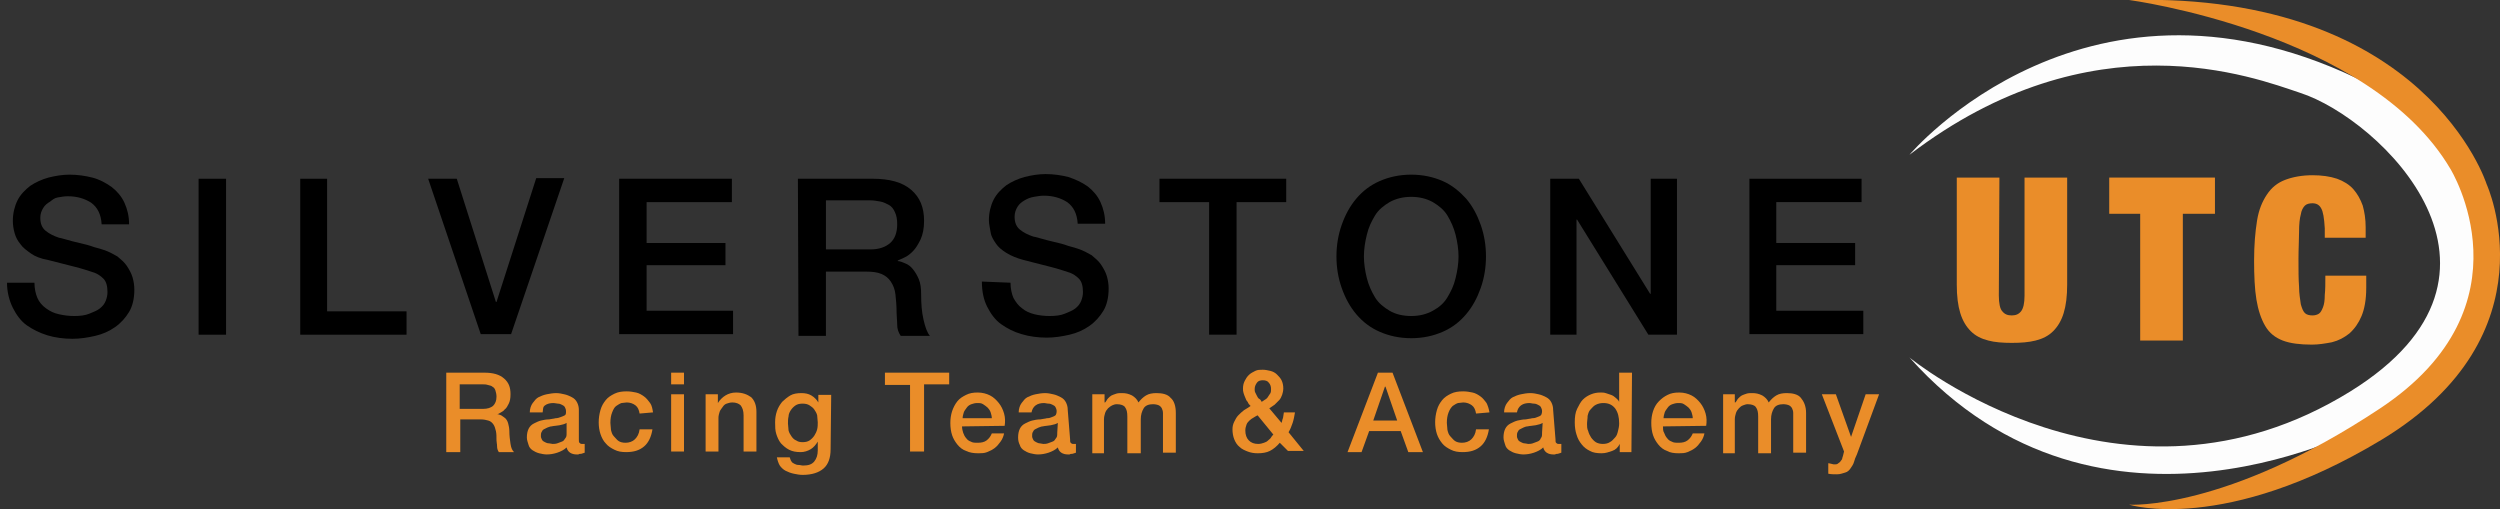 <?xml version="1.0" encoding="utf-8"?>
<!-- Generator: Adobe Illustrator 26.3.1, SVG Export Plug-In . SVG Version: 6.00 Build 0)  -->
<svg version="1.1" id="Layer_1" xmlns="http://www.w3.org/2000/svg" xmlns:xlink="http://www.w3.org/1999/xlink" x="0px" y="0px"
	 viewBox="0 0 428 87.2" style="enable-background:new 0 0 428 87.2;" xml:space="preserve">
<rect x="0" y="0" width="428" height="87.2" fill="#333333" stroke="none"/>
<style type="text/css">
	.st0{fill:#EA8D29;}
	.st1{fill:#FDFDFD;}
</style>
<g>
	<path d="M5.9,48.4c0,1,0.2,1.9,0.5,2.6c0.3,0.7,0.8,1.3,1.5,1.8s1.3,0.8,2.2,1s1.7,0.3,2.6,0.3c1,0,1.9-0.1,2.6-0.4
		s1.3-0.5,1.8-0.9s0.8-0.8,1-1.3c0.2-0.5,0.3-1,0.3-1.5c0-1-0.2-1.8-0.7-2.3c-0.5-0.5-1-0.8-1.5-1c-0.9-0.3-2.1-0.7-3.3-1
		s-2.8-0.7-4.7-1.2C7,44.3,6,43.9,5.3,43.4s-1.4-1-1.8-1.6c-0.5-0.6-0.8-1.2-1-1.9s-0.3-1.4-0.3-2.1c0-1.3,0.3-2.5,0.8-3.5
		s1.3-1.8,2.2-2.5c0.9-0.6,2-1.1,3.1-1.4c1.2-0.3,2.4-0.5,3.6-0.5c1.4,0,2.7,0.2,3.9,0.5s2.3,0.9,3.3,1.6c0.9,0.7,1.7,1.6,2.2,2.7
		s0.8,2.3,0.8,3.7h-4.7c-0.1-1.7-0.7-2.9-1.8-3.7c-1.1-0.7-2.4-1.1-4-1.1c-0.6,0-1.1,0.1-1.7,0.2S9,34.2,8.6,34.5
		c-0.5,0.3-0.9,0.6-1.2,1.1s-0.5,1-0.5,1.7c0,1,0.3,1.7,0.9,2.2s1.4,0.9,2.3,1.2c0.1,0,0.5,0.1,1.2,0.3c0.7,0.2,1.4,0.4,2.3,0.6
		c0.9,0.2,1.7,0.4,2.5,0.7c0.8,0.2,1.4,0.4,1.7,0.5c0.9,0.3,1.6,0.7,2.3,1.1c0.6,0.5,1.2,1,1.6,1.6c0.4,0.6,0.8,1.3,1,2
		c0.2,0.7,0.3,1.4,0.3,2.1c0,1.5-0.3,2.8-0.9,3.8s-1.4,1.9-2.4,2.6c-1,0.7-2.1,1.2-3.4,1.5c-1.3,0.3-2.6,0.5-3.9,0.5
		c-1.5,0-3-0.2-4.3-0.6c-1.3-0.4-2.5-1-3.5-1.7s-1.8-1.8-2.4-3S1.2,50,1.2,48.4L5.9,48.4L5.9,48.4z"/>
	<path d="M34,30.6h4.7v26.7H34V30.6z"/>
	<path d="M51.4,30.6H56v22.7h13.6v4H51.4V30.6z"/>
	<path d="M73.3,30.6h4.9l6.7,21.1H85l6.8-21.2h4.8l-9.1,26.7h-5.2L73.3,30.6z"/>
	<path d="M106.1,30.6h19.2v4h-14.6v7h13.5v3.8h-13.5v7.8h14.8v4h-19.5V30.6z"/>
	<path d="M136.6,30.6h12.8c2.9,0,5.1,0.6,6.6,1.9c1.5,1.3,2.2,3,2.2,5.3c0,1.3-0.2,2.3-0.6,3.2c-0.4,0.8-0.8,1.5-1.3,2
		c-0.5,0.5-1,0.9-1.5,1.1c-0.5,0.2-0.8,0.4-1.1,0.5v0.1c0.4,0,0.8,0.2,1.3,0.4c0.5,0.2,0.9,0.5,1.3,1s0.7,1,1,1.7
		c0.3,0.7,0.4,1.6,0.4,2.6c0,1.6,0.1,3,0.4,4.3s0.6,2.2,1.1,2.8h-5c-0.4-0.6-0.6-1.2-0.6-1.9s-0.1-1.4-0.1-2c0-1.2-0.1-2.3-0.2-3.2
		s-0.4-1.6-0.8-2.2c-0.4-0.6-0.9-1-1.6-1.3s-1.6-0.4-2.6-0.4h-6.9v11h-4.7L136.6,30.6L136.6,30.6z M141.3,42.7h7.7
		c1.5,0,2.6-0.4,3.4-1.1c0.8-0.7,1.2-1.8,1.2-3.2c0-0.8-0.1-1.5-0.4-2.1c-0.2-0.5-0.6-1-1-1.2s-0.9-0.5-1.5-0.6s-1.1-0.2-1.7-0.2
		h-7.6V42.7z"/>
	<path d="M173,48.4c0,1,0.2,1.9,0.5,2.6c0.4,0.7,0.8,1.3,1.5,1.8c0.6,0.5,1.3,0.8,2.1,1s1.7,0.3,2.6,0.3c1,0,1.9-0.1,2.6-0.4
		s1.3-0.5,1.8-0.9s0.8-0.8,1-1.3s0.3-1,0.3-1.5c0-1-0.2-1.8-0.7-2.3c-0.5-0.5-1-0.8-1.5-1c-0.9-0.3-2.1-0.7-3.3-1s-2.8-0.7-4.7-1.2
		c-1.1-0.3-2.1-0.7-2.9-1.2s-1.4-1-1.8-1.6c-0.4-0.6-0.8-1.2-0.9-1.9s-0.3-1.4-0.3-2.1c0-1.3,0.3-2.5,0.8-3.5s1.3-1.8,2.2-2.5
		c0.9-0.6,2-1.1,3.1-1.4c1.2-0.3,2.4-0.5,3.6-0.5c1.4,0,2.7,0.2,3.9,0.5c1.2,0.4,2.3,0.9,3.3,1.6c0.9,0.7,1.7,1.6,2.2,2.7
		s0.8,2.3,0.8,3.7h-4.7c-0.1-1.7-0.7-2.9-1.8-3.7c-1.1-0.7-2.4-1.1-4-1.1c-0.6,0-1.1,0.1-1.7,0.2s-1.1,0.3-1.6,0.6
		c-0.5,0.3-0.9,0.6-1.2,1.1s-0.5,1-0.5,1.7c0,1,0.3,1.7,0.9,2.2c0.6,0.5,1.4,0.9,2.3,1.2c0.1,0,0.5,0.1,1.2,0.3
		c0.7,0.2,1.4,0.4,2.3,0.6c0.9,0.2,1.7,0.4,2.5,0.7c0.8,0.2,1.4,0.4,1.7,0.5c0.9,0.3,1.6,0.7,2.3,1.1c0.6,0.5,1.2,1,1.6,1.6
		s0.8,1.3,1,2c0.2,0.7,0.3,1.4,0.3,2.1c0,1.5-0.3,2.8-0.9,3.8s-1.4,1.9-2.4,2.6c-1,0.7-2.1,1.2-3.4,1.5c-1.3,0.3-2.6,0.5-3.9,0.5
		c-1.5,0-3-0.2-4.3-0.6c-1.4-0.4-2.5-1-3.5-1.7s-1.8-1.8-2.4-3c-0.6-1.2-0.9-2.6-0.9-4.3L173,48.4L173,48.4z"/>
	<path d="M198.6,30.6h21.6v4h-8.5v22.7H207V34.6h-8.5V30.6z"/>
	<path d="M241.6,29.9c2,0,3.8,0.4,5.4,1.1s2.9,1.8,4,3c1.1,1.3,1.9,2.8,2.5,4.5c0.6,1.7,0.9,3.5,0.9,5.4c0,1.9-0.3,3.7-0.9,5.4
		c-0.6,1.7-1.4,3.2-2.5,4.5c-1.1,1.3-2.4,2.3-4,3c-1.6,0.7-3.4,1.1-5.4,1.1c-2,0-3.8-0.4-5.4-1.1c-1.6-0.7-2.9-1.7-4-3
		c-1.1-1.3-1.9-2.8-2.5-4.5s-0.9-3.5-0.9-5.4c0-1.9,0.3-3.7,0.9-5.4c0.6-1.7,1.4-3.2,2.5-4.5s2.4-2.3,4-3
		C237.8,30.3,239.6,29.9,241.6,29.9z M241.6,33.7c-1.4,0-2.6,0.3-3.7,0.9c-1,0.6-1.9,1.3-2.5,2.3s-1.1,2-1.4,3.3
		c-0.3,1.2-0.5,2.5-0.5,3.7s0.2,2.5,0.5,3.7s0.8,2.3,1.4,3.3c0.6,1,1.5,1.7,2.5,2.3s2.3,0.9,3.7,0.9c1.4,0,2.6-0.3,3.7-0.9
		s1.9-1.3,2.5-2.3s1.1-2,1.4-3.3c0.3-1.2,0.5-2.5,0.5-3.7s-0.2-2.5-0.5-3.7s-0.8-2.3-1.4-3.3c-0.6-1-1.5-1.7-2.5-2.3
		C244.2,34,243,33.7,241.6,33.7z"/>
	<path d="M265.4,30.6h4.9l12.2,19.7h0.1V30.6h4.5v26.7h-4.9L270,37.6h-0.1v19.7h-4.5V30.6z"/>
	<path d="M299.5,30.6h19.2v4h-14.6v7h13.5v3.8h-13.5v7.8H319v4h-19.5V30.6z"/>
</g>
<g>
	<path class="st0" d="M76.4,63.8h6.5c1.5,0,2.6,0.3,3.4,1c0.8,0.7,1.1,1.5,1.1,2.7c0,0.7-0.1,1.2-0.3,1.6c-0.2,0.4-0.4,0.8-0.7,1
		c-0.2,0.3-0.5,0.4-0.8,0.6s-0.4,0.2-0.5,0.2v0c0.2,0,0.4,0.1,0.7,0.2c0.2,0.1,0.4,0.3,0.7,0.5c0.2,0.2,0.4,0.5,0.5,0.9
		s0.2,0.8,0.2,1.3c0,0.8,0.1,1.5,0.2,2.2c0.1,0.7,0.3,1.1,0.6,1.4h-2.6c-0.2-0.3-0.3-0.6-0.3-1s-0.1-0.7-0.1-1c0-0.6,0-1.2-0.1-1.6
		c-0.1-0.4-0.2-0.8-0.4-1.1S84,72.1,83.6,72c-0.3-0.1-0.8-0.2-1.3-0.2h-3.5v5.6h-2.4L76.4,63.8L76.4,63.8z M78.8,70h3.9
		c0.8,0,1.3-0.2,1.7-0.5c0.4-0.4,0.6-0.9,0.6-1.6c0-0.4-0.1-0.8-0.2-1.1c-0.1-0.3-0.3-0.5-0.5-0.6c-0.2-0.2-0.5-0.2-0.8-0.3
		s-0.6-0.1-0.9-0.1h-3.9V70z"/>
	<path class="st0" d="M99.1,75.2c0,0.3,0,0.5,0.1,0.6s0.2,0.2,0.4,0.2c0.1,0,0.1,0,0.2,0c0.1,0,0.2,0,0.3,0v1.5
		c-0.1,0-0.2,0.1-0.3,0.1c-0.1,0-0.2,0.1-0.4,0.1s-0.2,0-0.4,0.1c-0.1,0-0.2,0-0.3,0c-0.4,0-0.8-0.1-1.1-0.3s-0.5-0.5-0.6-0.9
		c-0.4,0.4-1,0.7-1.6,0.9s-1.2,0.3-1.8,0.3c-0.4,0-0.9-0.1-1.3-0.2s-0.8-0.3-1.1-0.5c-0.3-0.2-0.6-0.5-0.7-0.9s-0.3-0.8-0.3-1.3
		c0-0.6,0.1-1.1,0.3-1.5s0.5-0.7,0.9-0.9c0.4-0.2,0.8-0.4,1.2-0.5c0.4-0.1,0.9-0.2,1.4-0.2c0.4-0.1,0.8-0.1,1.1-0.2
		c0.3,0,0.7-0.1,0.9-0.2c0.3-0.1,0.5-0.2,0.7-0.3s0.2-0.4,0.2-0.7c0-0.3-0.1-0.5-0.2-0.7c-0.1-0.2-0.3-0.3-0.5-0.4
		c-0.2-0.1-0.4-0.2-0.7-0.2c-0.2,0-0.5-0.1-0.7-0.1c-0.6,0-1.1,0.1-1.5,0.4S93,70,92.9,70.6h-2.2c0-0.6,0.2-1.2,0.5-1.6s0.6-0.8,1-1
		c0.4-0.2,0.9-0.4,1.4-0.5c0.5-0.1,1.1-0.2,1.6-0.2c0.5,0,1,0.1,1.4,0.2c0.5,0.1,0.9,0.3,1.3,0.5s0.7,0.5,0.9,0.9s0.3,0.8,0.3,1.3
		L99.1,75.2L99.1,75.2z M97,72.4c-0.3,0.2-0.7,0.3-1.2,0.4s-1,0.1-1.4,0.2c-0.2,0-0.4,0.1-0.7,0.2c-0.2,0.1-0.4,0.2-0.6,0.3
		c-0.2,0.1-0.3,0.3-0.4,0.5c-0.1,0.2-0.1,0.4-0.1,0.7c0,0.2,0.1,0.4,0.2,0.6c0.1,0.2,0.3,0.3,0.5,0.4c0.2,0.1,0.4,0.2,0.7,0.2
		c0.2,0,0.4,0.1,0.6,0.1c0.2,0,0.5,0,0.8-0.1s0.5-0.2,0.8-0.3s0.4-0.3,0.6-0.6c0.2-0.2,0.2-0.5,0.2-0.9L97,72.4L97,72.4z"/>
	<path class="st0" d="M109.5,70.8c-0.1-0.6-0.3-1.1-0.7-1.4s-0.9-0.5-1.5-0.5c-0.3,0-0.6,0.1-0.9,0.1c-0.3,0.1-0.6,0.3-0.9,0.5
		s-0.5,0.6-0.7,1.1s-0.3,1.1-0.3,1.8c0,0.4,0.1,0.8,0.1,1.2c0.1,0.4,0.2,0.8,0.5,1.1s0.5,0.6,0.8,0.8c0.3,0.2,0.7,0.3,1.2,0.3
		c0.6,0,1.2-0.2,1.6-0.6c0.4-0.4,0.7-0.9,0.8-1.7h2.2c-0.2,1.3-0.7,2.3-1.4,2.9c-0.8,0.7-1.8,1-3.1,1c-0.8,0-1.4-0.1-2-0.4
		c-0.6-0.3-1.1-0.6-1.5-1.1c-0.4-0.4-0.7-1-0.9-1.6c-0.2-0.6-0.3-1.3-0.3-2c0-0.7,0.1-1.4,0.3-2.1c0.2-0.7,0.5-1.2,0.9-1.7
		c0.4-0.5,0.9-0.8,1.5-1.1s1.3-0.4,2.1-0.4c0.6,0,1.1,0.1,1.6,0.2s1,0.4,1.4,0.7c0.4,0.3,0.7,0.7,1,1.1s0.4,1,0.5,1.6L109.5,70.8
		L109.5,70.8z"/>
	<path class="st0" d="M114.9,63.8h2.2v2h-2.2V63.8z M114.9,67.5h2.2v9.8h-2.2V67.5z"/>
	<path class="st0" d="M120.8,67.5h2.1V69l0,0c0.3-0.5,0.8-1,1.3-1.3s1.1-0.5,1.8-0.5c1.1,0,1.9,0.3,2.6,0.8c0.6,0.6,0.9,1.4,0.9,2.5
		v6.8h-2.2v-6.2c0-0.8-0.2-1.3-0.5-1.7c-0.3-0.3-0.8-0.5-1.4-0.5c-0.4,0-0.7,0.1-1,0.2s-0.5,0.3-0.7,0.6s-0.4,0.5-0.5,0.8
		c-0.1,0.3-0.2,0.7-0.2,1v5.8h-2.2C120.8,77.4,120.8,67.5,120.8,67.5z"/>
	<path class="st0" d="M142.2,76.9c0,1.5-0.4,2.6-1.2,3.3s-2,1.1-3.6,1.1c-0.5,0-1-0.1-1.5-0.2s-1-0.3-1.4-0.5
		c-0.4-0.2-0.8-0.6-1-0.9s-0.4-0.9-0.5-1.4h2.2c0.1,0.3,0.2,0.6,0.3,0.7c0.1,0.2,0.3,0.3,0.5,0.4c0.2,0.1,0.4,0.2,0.7,0.2
		s0.5,0.1,0.8,0.1c0.9,0,1.5-0.2,1.9-0.7s0.6-1.1,0.6-1.9v-1.5H140c-0.3,0.5-0.7,1-1.2,1.3c-0.5,0.3-1.1,0.5-1.7,0.5
		c-0.8,0-1.4-0.1-2-0.4c-0.6-0.3-1-0.7-1.4-1.1c-0.4-0.5-0.6-1-0.8-1.6s-0.2-1.3-0.2-2c0-0.7,0.1-1.3,0.3-1.9s0.5-1.1,0.9-1.6
		c0.4-0.4,0.9-0.8,1.4-1.1s1.2-0.4,1.9-0.4c0.6,0,1.2,0.1,1.7,0.4s0.9,0.7,1.2,1.2h0v-1.3h2.2L142.2,76.9L142.2,76.9z M137.4,75.7
		c0.5,0,0.9-0.1,1.2-0.3c0.3-0.2,0.6-0.5,0.8-0.8s0.4-0.7,0.5-1.1c0.1-0.4,0.1-0.8,0.1-1.2s-0.1-0.8-0.1-1.2c-0.1-0.4-0.3-0.7-0.5-1
		s-0.5-0.5-0.8-0.7c-0.3-0.2-0.7-0.3-1.2-0.3c-0.5,0-0.9,0.1-1.2,0.3c-0.3,0.2-0.6,0.5-0.8,0.8c-0.2,0.3-0.4,0.7-0.4,1.1
		c-0.1,0.4-0.1,0.8-0.1,1.2s0.1,0.8,0.1,1.2c0.1,0.4,0.3,0.7,0.5,1c0.2,0.3,0.5,0.6,0.8,0.7C136.6,75.6,136.9,75.7,137.4,75.7z"/>
	<path class="st0" d="M151.5,63.8h11v2h-4.3v11.5h-2.4V65.9h-4.3L151.5,63.8L151.5,63.8z"/>
	<path class="st0" d="M164.7,73c0,0.4,0.1,0.8,0.2,1.1s0.3,0.7,0.5,0.9c0.2,0.3,0.5,0.5,0.8,0.6c0.3,0.2,0.7,0.2,1.2,0.2
		c0.6,0,1.1-0.1,1.5-0.4c0.4-0.3,0.7-0.7,0.9-1.2h2.1c-0.1,0.5-0.3,1-0.6,1.4c-0.3,0.4-0.6,0.8-1,1.1s-0.8,0.5-1.3,0.7
		s-1,0.2-1.5,0.2c-0.8,0-1.5-0.1-2.1-0.4c-0.6-0.2-1.1-0.6-1.5-1.1c-0.4-0.5-0.7-1-0.9-1.6c-0.2-0.6-0.3-1.3-0.3-2.1
		c0-0.7,0.1-1.4,0.3-2s0.5-1.2,0.9-1.7s0.9-0.8,1.5-1.1s1.2-0.4,2-0.4c0.8,0,1.5,0.2,2.1,0.5s1.1,0.8,1.5,1.3
		c0.4,0.5,0.7,1.1,0.9,1.8s0.2,1.4,0.1,2.1L164.7,73L164.7,73z M169.8,71.6c0-0.3-0.1-0.7-0.2-1s-0.3-0.6-0.5-0.8s-0.5-0.4-0.8-0.6
		c-0.3-0.2-0.6-0.2-1-0.2c-0.4,0-0.7,0.1-1,0.2s-0.6,0.3-0.8,0.6s-0.4,0.5-0.5,0.8s-0.2,0.7-0.2,1H169.8z"/>
	<path class="st0" d="M183.2,75.2c0,0.3,0,0.5,0.1,0.6s0.2,0.2,0.4,0.2c0.1,0,0.1,0,0.2,0s0.2,0,0.3,0v1.5c-0.1,0-0.2,0.1-0.3,0.1
		c-0.1,0-0.2,0.1-0.4,0.1s-0.2,0-0.4,0.1c-0.1,0-0.2,0-0.3,0c-0.4,0-0.8-0.1-1.1-0.3c-0.3-0.2-0.5-0.5-0.6-0.9
		c-0.4,0.4-1,0.7-1.6,0.9c-0.6,0.2-1.2,0.3-1.8,0.3c-0.4,0-0.9-0.1-1.3-0.2s-0.8-0.3-1.1-0.5c-0.3-0.2-0.6-0.5-0.7-0.9
		c-0.2-0.4-0.3-0.8-0.3-1.3c0-0.6,0.1-1.1,0.3-1.5s0.5-0.7,0.9-0.9c0.4-0.2,0.8-0.4,1.2-0.5c0.4-0.1,0.9-0.2,1.4-0.2
		c0.4-0.1,0.8-0.1,1.1-0.2c0.4,0,0.7-0.1,0.9-0.2c0.3-0.1,0.5-0.2,0.6-0.3s0.2-0.4,0.2-0.7c0-0.3-0.1-0.5-0.2-0.7
		c-0.1-0.2-0.3-0.3-0.5-0.4c-0.2-0.1-0.4-0.2-0.7-0.2s-0.5-0.1-0.7-0.1c-0.6,0-1.1,0.1-1.5,0.4s-0.6,0.7-0.7,1.2h-2.2
		c0-0.6,0.2-1.2,0.5-1.6s0.6-0.8,1-1c0.4-0.2,0.9-0.4,1.4-0.5c0.5-0.1,1.1-0.2,1.6-0.2c0.5,0,1,0.1,1.4,0.2c0.5,0.1,0.9,0.3,1.3,0.5
		s0.7,0.5,0.9,0.9s0.3,0.8,0.3,1.3L183.2,75.2L183.2,75.2z M181.1,72.4c-0.3,0.2-0.7,0.3-1.2,0.4s-1,0.1-1.4,0.2
		c-0.2,0-0.4,0.1-0.7,0.2c-0.2,0.1-0.4,0.2-0.6,0.3c-0.2,0.1-0.3,0.3-0.4,0.5c-0.1,0.2-0.1,0.4-0.1,0.7c0,0.2,0.1,0.4,0.2,0.6
		c0.1,0.2,0.3,0.3,0.5,0.4c0.2,0.1,0.4,0.2,0.6,0.2c0.2,0,0.4,0.1,0.6,0.1c0.2,0,0.5,0,0.8-0.1s0.5-0.2,0.8-0.3s0.4-0.3,0.6-0.6
		c0.2-0.2,0.2-0.5,0.2-0.9L181.1,72.4L181.1,72.4z"/>
	<path class="st0" d="M187,67.5h2.1v1.4h0.1c0.2-0.2,0.3-0.5,0.5-0.7c0.2-0.2,0.4-0.4,0.6-0.5c0.2-0.1,0.5-0.2,0.8-0.3
		c0.3-0.1,0.6-0.1,1-0.1c0.6,0,1.1,0.1,1.7,0.4c0.5,0.3,0.9,0.7,1.1,1.2c0.4-0.5,0.8-0.9,1.3-1.2s1.1-0.4,1.8-0.4
		c1,0,1.9,0.2,2.4,0.8c0.6,0.5,0.9,1.4,0.9,2.6v6.8h-2.2v-5.7c0-0.4,0-0.8,0-1.1s-0.1-0.6-0.2-0.8c-0.1-0.2-0.3-0.4-0.5-0.5
		s-0.6-0.2-1-0.2c-0.7,0-1.3,0.2-1.6,0.7c-0.3,0.5-0.5,1.1-0.5,1.9v5.8H193v-6.3c0-0.7-0.1-1.2-0.4-1.6c-0.2-0.3-0.7-0.5-1.4-0.5
		c-0.3,0-0.6,0.1-0.8,0.2s-0.5,0.3-0.7,0.5c-0.2,0.2-0.4,0.5-0.5,0.8s-0.2,0.7-0.2,1.1v5.8H187L187,67.5L187,67.5z"/>
	<path class="st0" d="M219.1,75.8c-0.5,0.6-1.1,1.1-1.7,1.4c-0.6,0.3-1.3,0.4-2.1,0.4c-0.6,0-1.2-0.1-1.7-0.3s-1-0.4-1.4-0.8
		c-0.4-0.3-0.7-0.8-0.9-1.3s-0.3-1.1-0.3-1.7c0-0.5,0.1-0.9,0.3-1.3c0.2-0.4,0.4-0.8,0.7-1.1s0.6-0.6,1-0.9c0.4-0.2,0.8-0.5,1.1-0.7
		c-0.2-0.2-0.4-0.4-0.5-0.7c-0.2-0.2-0.3-0.4-0.4-0.7c-0.1-0.2-0.2-0.5-0.3-0.8s-0.1-0.5-0.1-0.8c0-0.5,0.1-0.9,0.3-1.3
		s0.4-0.7,0.7-1s0.7-0.5,1.1-0.7c0.4-0.2,0.8-0.2,1.3-0.2c0.4,0,0.9,0.1,1.3,0.2s0.8,0.3,1.1,0.6s0.6,0.6,0.8,1
		c0.2,0.4,0.3,0.9,0.3,1.4c0,0.4-0.1,0.8-0.2,1.1c-0.1,0.3-0.3,0.7-0.5,0.9s-0.5,0.5-0.8,0.8c-0.3,0.2-0.6,0.4-0.9,0.6l2.1,2.5
		c0.1-0.2,0.1-0.5,0.2-0.7s0.1-0.6,0.2-1.1h1.9c-0.1,0.6-0.2,1.2-0.4,1.8c-0.2,0.6-0.4,1.1-0.7,1.6l2.6,3.2h-2.7L219.1,75.8z
		 M215.3,71.1c-0.2,0.1-0.4,0.2-0.7,0.4c-0.2,0.1-0.5,0.3-0.7,0.5c-0.2,0.2-0.4,0.4-0.5,0.7c-0.1,0.3-0.2,0.6-0.2,1
		c0,0.7,0.2,1.3,0.6,1.7s0.9,0.6,1.6,0.6c0.4,0,0.7-0.1,1-0.2s0.5-0.2,0.7-0.4s0.4-0.3,0.5-0.5c0.1-0.2,0.2-0.3,0.4-0.5L215.3,71.1z
		 M216.2,65.1c-0.4,0-0.8,0.1-1,0.4s-0.4,0.6-0.4,1.1c0,0.2,0,0.4,0.1,0.6s0.2,0.4,0.3,0.6c0.1,0.2,0.2,0.4,0.4,0.5s0.3,0.3,0.4,0.5
		c0.2-0.1,0.4-0.3,0.6-0.4c0.2-0.1,0.4-0.3,0.5-0.5s0.3-0.4,0.4-0.6s0.1-0.5,0.1-0.7c0-0.4-0.1-0.8-0.4-1.1
		C217,65.2,216.6,65.1,216.2,65.1z"/>
	<path class="st0" d="M235.9,63.8h2.5l5.2,13.6h-2.5l-1.3-3.6h-5.4l-1.3,3.6h-2.4L235.9,63.8z M235.1,72h4.1l-2-5.8h-0.1L235.1,72z"
		/>
	<path class="st0" d="M252.7,70.8c-0.1-0.6-0.3-1.1-0.7-1.4s-0.9-0.5-1.5-0.5c-0.3,0-0.6,0.1-0.9,0.1c-0.3,0.1-0.6,0.3-0.9,0.5
		c-0.3,0.3-0.5,0.6-0.7,1.1s-0.3,1.1-0.3,1.8c0,0.4,0.1,0.8,0.1,1.2c0.1,0.4,0.2,0.8,0.5,1.1s0.5,0.6,0.8,0.8s0.7,0.3,1.2,0.3
		c0.6,0,1.2-0.2,1.6-0.6s0.7-0.9,0.8-1.7h2.2c-0.2,1.3-0.7,2.3-1.4,2.9c-0.8,0.7-1.8,1-3.1,1c-0.8,0-1.4-0.1-2-0.4s-1.1-0.6-1.5-1.1
		s-0.7-1-0.9-1.6c-0.2-0.6-0.3-1.3-0.3-2c0-0.7,0.1-1.4,0.3-2.1s0.5-1.2,0.9-1.7c0.4-0.5,0.9-0.8,1.5-1.1s1.3-0.4,2.1-0.4
		c0.6,0,1.1,0.1,1.6,0.2s1,0.4,1.4,0.7c0.4,0.3,0.7,0.7,1,1.1c0.2,0.4,0.4,1,0.5,1.6L252.7,70.8L252.7,70.8z"/>
	<path class="st0" d="M266.3,75.2c0,0.3,0,0.5,0.1,0.6s0.2,0.2,0.4,0.2c0.1,0,0.1,0,0.2,0s0.2,0,0.3,0v1.5c-0.1,0-0.2,0.1-0.3,0.1
		c-0.1,0-0.2,0.1-0.4,0.1c-0.1,0-0.2,0-0.4,0.1c-0.1,0-0.2,0-0.3,0c-0.4,0-0.8-0.1-1.1-0.3s-0.5-0.5-0.6-0.9c-0.4,0.4-1,0.7-1.6,0.9
		s-1.2,0.3-1.8,0.3c-0.4,0-0.9-0.1-1.3-0.2s-0.8-0.3-1.1-0.5s-0.6-0.5-0.7-0.9s-0.3-0.8-0.3-1.3c0-0.6,0.1-1.1,0.3-1.5
		s0.5-0.7,0.9-0.9c0.4-0.2,0.8-0.4,1.2-0.5c0.5-0.1,0.9-0.2,1.4-0.2c0.4-0.1,0.8-0.1,1.1-0.2c0.4,0,0.7-0.1,0.9-0.2
		c0.3-0.1,0.5-0.2,0.6-0.3s0.2-0.4,0.2-0.7c0-0.3-0.1-0.5-0.2-0.7s-0.3-0.3-0.5-0.4c-0.2-0.1-0.4-0.2-0.7-0.2s-0.5-0.1-0.7-0.1
		c-0.6,0-1.1,0.1-1.5,0.4s-0.6,0.7-0.7,1.2h-2.2c0-0.6,0.2-1.2,0.5-1.6s0.6-0.8,1-1c0.4-0.2,0.9-0.4,1.4-0.5s1-0.2,1.6-0.2
		c0.5,0,1,0.1,1.4,0.2c0.5,0.1,0.9,0.3,1.3,0.5c0.4,0.2,0.7,0.5,0.9,0.9c0.2,0.4,0.3,0.8,0.3,1.3L266.3,75.2L266.3,75.2z
		 M264.1,72.4c-0.3,0.2-0.7,0.3-1.2,0.4s-1,0.1-1.4,0.2c-0.2,0-0.5,0.1-0.7,0.2c-0.2,0.1-0.4,0.2-0.6,0.3c-0.2,0.1-0.3,0.3-0.4,0.5
		s-0.1,0.4-0.1,0.7c0,0.2,0.1,0.4,0.2,0.6c0.1,0.2,0.3,0.3,0.5,0.4c0.2,0.1,0.4,0.2,0.6,0.2s0.5,0.1,0.6,0.1c0.2,0,0.5,0,0.8-0.1
		s0.5-0.2,0.8-0.3s0.5-0.3,0.6-0.6c0.2-0.2,0.2-0.5,0.2-0.9L264.1,72.4L264.1,72.4z"/>
	<path class="st0" d="M279.3,77.4h-2V76h0c-0.3,0.6-0.7,1-1.3,1.2c-0.6,0.2-1.1,0.4-1.8,0.4c-0.8,0-1.5-0.1-2-0.4
		c-0.6-0.3-1-0.6-1.4-1.1s-0.7-1-0.9-1.7c-0.2-0.6-0.3-1.3-0.3-2.1c0-0.9,0.1-1.7,0.4-2.3s0.6-1.2,1-1.6s0.9-0.7,1.4-0.9
		c0.5-0.2,1-0.3,1.6-0.3c0.3,0,0.6,0,0.9,0.1c0.3,0.1,0.6,0.2,0.9,0.3s0.6,0.3,0.8,0.5s0.5,0.4,0.6,0.7h0v-5h2.2L279.3,77.4
		L279.3,77.4z M271.7,72.6c0,0.4,0,0.8,0.2,1.2c0.1,0.4,0.3,0.8,0.5,1.1c0.2,0.3,0.5,0.6,0.8,0.8s0.8,0.3,1.2,0.3
		c0.5,0,0.9-0.1,1.2-0.3c0.4-0.2,0.6-0.5,0.9-0.8s0.4-0.7,0.5-1.1c0.1-0.4,0.2-0.8,0.2-1.3c0-1.1-0.2-1.9-0.7-2.6
		c-0.5-0.6-1.1-0.9-2-0.9c-0.5,0-0.9,0.1-1.3,0.3s-0.6,0.5-0.9,0.8s-0.4,0.7-0.5,1.1C271.8,71.7,271.7,72.1,271.7,72.6z"/>
	<path class="st0" d="M284.7,73c0,0.4,0,0.8,0.2,1.1c0.1,0.3,0.3,0.7,0.5,0.9c0.2,0.3,0.5,0.5,0.8,0.6c0.3,0.2,0.7,0.2,1.2,0.2
		c0.6,0,1.1-0.1,1.5-0.4c0.4-0.3,0.7-0.7,0.9-1.2h2c-0.1,0.5-0.3,1-0.6,1.4c-0.3,0.4-0.6,0.8-1,1.1s-0.8,0.5-1.3,0.7
		c-0.5,0.2-1,0.2-1.5,0.2c-0.8,0-1.5-0.1-2-0.4c-0.6-0.2-1.1-0.6-1.5-1.1c-0.4-0.5-0.7-1-0.9-1.6s-0.3-1.3-0.3-2.1
		c0-0.7,0.1-1.4,0.3-2s0.5-1.2,1-1.7s0.9-0.8,1.5-1.1s1.2-0.4,2-0.4c0.8,0,1.5,0.2,2.1,0.5s1.1,0.8,1.5,1.3c0.4,0.5,0.7,1.1,0.9,1.8
		s0.2,1.4,0.1,2.1L284.7,73L284.7,73z M289.8,71.6c0-0.3-0.1-0.7-0.2-1s-0.3-0.6-0.5-0.8s-0.5-0.4-0.8-0.6c-0.3-0.2-0.6-0.2-1-0.2
		c-0.4,0-0.7,0.1-1,0.2c-0.3,0.1-0.6,0.3-0.8,0.6s-0.4,0.5-0.5,0.8s-0.2,0.7-0.2,1H289.8z"/>
	<path class="st0" d="M295,67.5h2v1.4h0.1c0.2-0.2,0.3-0.5,0.5-0.7c0.2-0.2,0.4-0.4,0.6-0.5c0.2-0.1,0.5-0.2,0.8-0.3
		c0.3-0.1,0.6-0.1,1-0.1c0.6,0,1.1,0.1,1.7,0.4c0.5,0.3,0.9,0.7,1.1,1.2c0.4-0.5,0.8-0.9,1.3-1.2c0.5-0.3,1.1-0.4,1.8-0.4
		c1,0,1.9,0.2,2.4,0.8s0.9,1.4,0.9,2.6v6.8h-2.2v-5.7c0-0.4,0-0.8,0-1.1s-0.1-0.6-0.2-0.8c-0.1-0.2-0.3-0.4-0.5-0.5s-0.6-0.2-1-0.2
		c-0.7,0-1.3,0.2-1.6,0.7c-0.3,0.5-0.5,1.1-0.5,1.9v5.8H301v-6.3c0-0.7-0.1-1.2-0.4-1.6c-0.2-0.3-0.7-0.5-1.4-0.5
		c-0.3,0-0.5,0.1-0.8,0.2s-0.5,0.3-0.7,0.5c-0.2,0.2-0.4,0.5-0.5,0.8c-0.1,0.3-0.2,0.7-0.2,1.1v5.8H295L295,67.5L295,67.5z"/>
	<path class="st0" d="M311.9,67.5h2.4l2.6,7.3h0l2.5-7.3h2.3l-3.8,10.3c-0.2,0.4-0.4,0.9-0.5,1.3s-0.4,0.8-0.6,1.1s-0.5,0.6-0.9,0.7
		s-0.8,0.3-1.4,0.3c-0.5,0-1,0-1.5-0.1v-1.8c0.2,0,0.4,0.1,0.5,0.1s0.3,0.1,0.5,0.1c0.2,0,0.5,0,0.6-0.1s0.3-0.2,0.4-0.3
		s0.2-0.3,0.3-0.4s0.1-0.4,0.2-0.6l0.2-0.8L311.9,67.5z"/>
</g>
<path class="st1" d="M326.9,26.5c0,0,30.7-36.5,78.8-12c20.4,10.4,22.2,29.3,15.6,42.1c-6,11.6-15.6,16-15.6,16S359.8,98,326.9,61.2
	c0,0,36.4,30,75.5,5.8c32.7-20.3,5-46.7-8.6-51.1C386,13.3,358.3,2.5,326.9,26.5z"/>
<path class="st0" d="M364.5,0c0,0,41.2,5.5,55,28.9c0,0,14.5,23.4-12,41c-26.5,17.6-43,16.5-43,16.5s16.3,5.1,43.2-11.1
	c29.8-18,18-43.8,18-43.8S415.3-1.3,364.5,0z"/>
<g>
	<path class="st0" d="M342.2,50.6c0,1.3,0.2,2.3,0.6,2.7c0.4,0.5,0.9,0.7,1.6,0.7s1.2-0.2,1.6-0.7c0.4-0.5,0.6-1.4,0.6-2.7V30.4h7.3
		v18.3c0,2-0.2,3.6-0.6,4.9c-0.4,1.3-1,2.3-1.8,3.1c-0.8,0.8-1.8,1.3-3,1.6s-2.5,0.4-4.1,0.4c-1.5,0-2.9-0.1-4-0.4
		c-1.2-0.3-2.2-0.8-3-1.6s-1.4-1.8-1.8-3.1c-0.4-1.3-0.6-2.9-0.6-4.9V30.4h7.3L342.2,50.6L342.2,50.6z"/>
	<path class="st0" d="M361.1,36.6v-6.2h18.1v6.2h-5.5v21.7h-7.3V36.6H361.1z"/>
	<path class="st0" d="M397.4,35.7c-0.3-0.6-0.8-0.9-1.5-0.9c-0.5,0-1,0.1-1.3,0.4s-0.6,0.8-0.7,1.5c-0.2,0.7-0.3,1.7-0.3,3
		s-0.1,2.8-0.1,4.7s0,3.4,0.1,4.7c0,1.2,0.2,2.2,0.3,3c0.2,0.7,0.4,1.2,0.7,1.5c0.3,0.3,0.8,0.4,1.3,0.4c0.4,0,0.8-0.1,1.1-0.3
		c0.3-0.2,0.5-0.6,0.7-1.1c0.2-0.5,0.3-1.2,0.3-2.1c0.1-0.9,0.1-2,0.1-3.3h7v2.1c0,2-0.3,3.6-0.8,4.8s-1.2,2.2-2.1,3
		c-0.9,0.7-1.8,1.2-3,1.5c-1.1,0.2-2.2,0.4-3.4,0.4c-2,0-3.7-0.2-5-0.7c-1.3-0.5-2.3-1.3-3-2.5c-0.7-1.2-1.2-2.7-1.5-4.5
		c-0.3-1.8-0.4-4.1-0.4-6.7c0-2.7,0.2-4.9,0.5-6.8s0.9-3.3,1.7-4.5c0.8-1.2,1.8-2,3.1-2.5s2.9-0.8,4.7-0.8c1.6,0,3,0.2,4.2,0.6
		c1.1,0.4,2.1,1,2.8,1.8c0.7,0.8,1.2,1.7,1.6,2.8c0.3,1.1,0.5,2.3,0.5,3.7v1.8h-7v-1.6C397.9,37.3,397.7,36.2,397.4,35.7z"/>
</g>
</svg>
